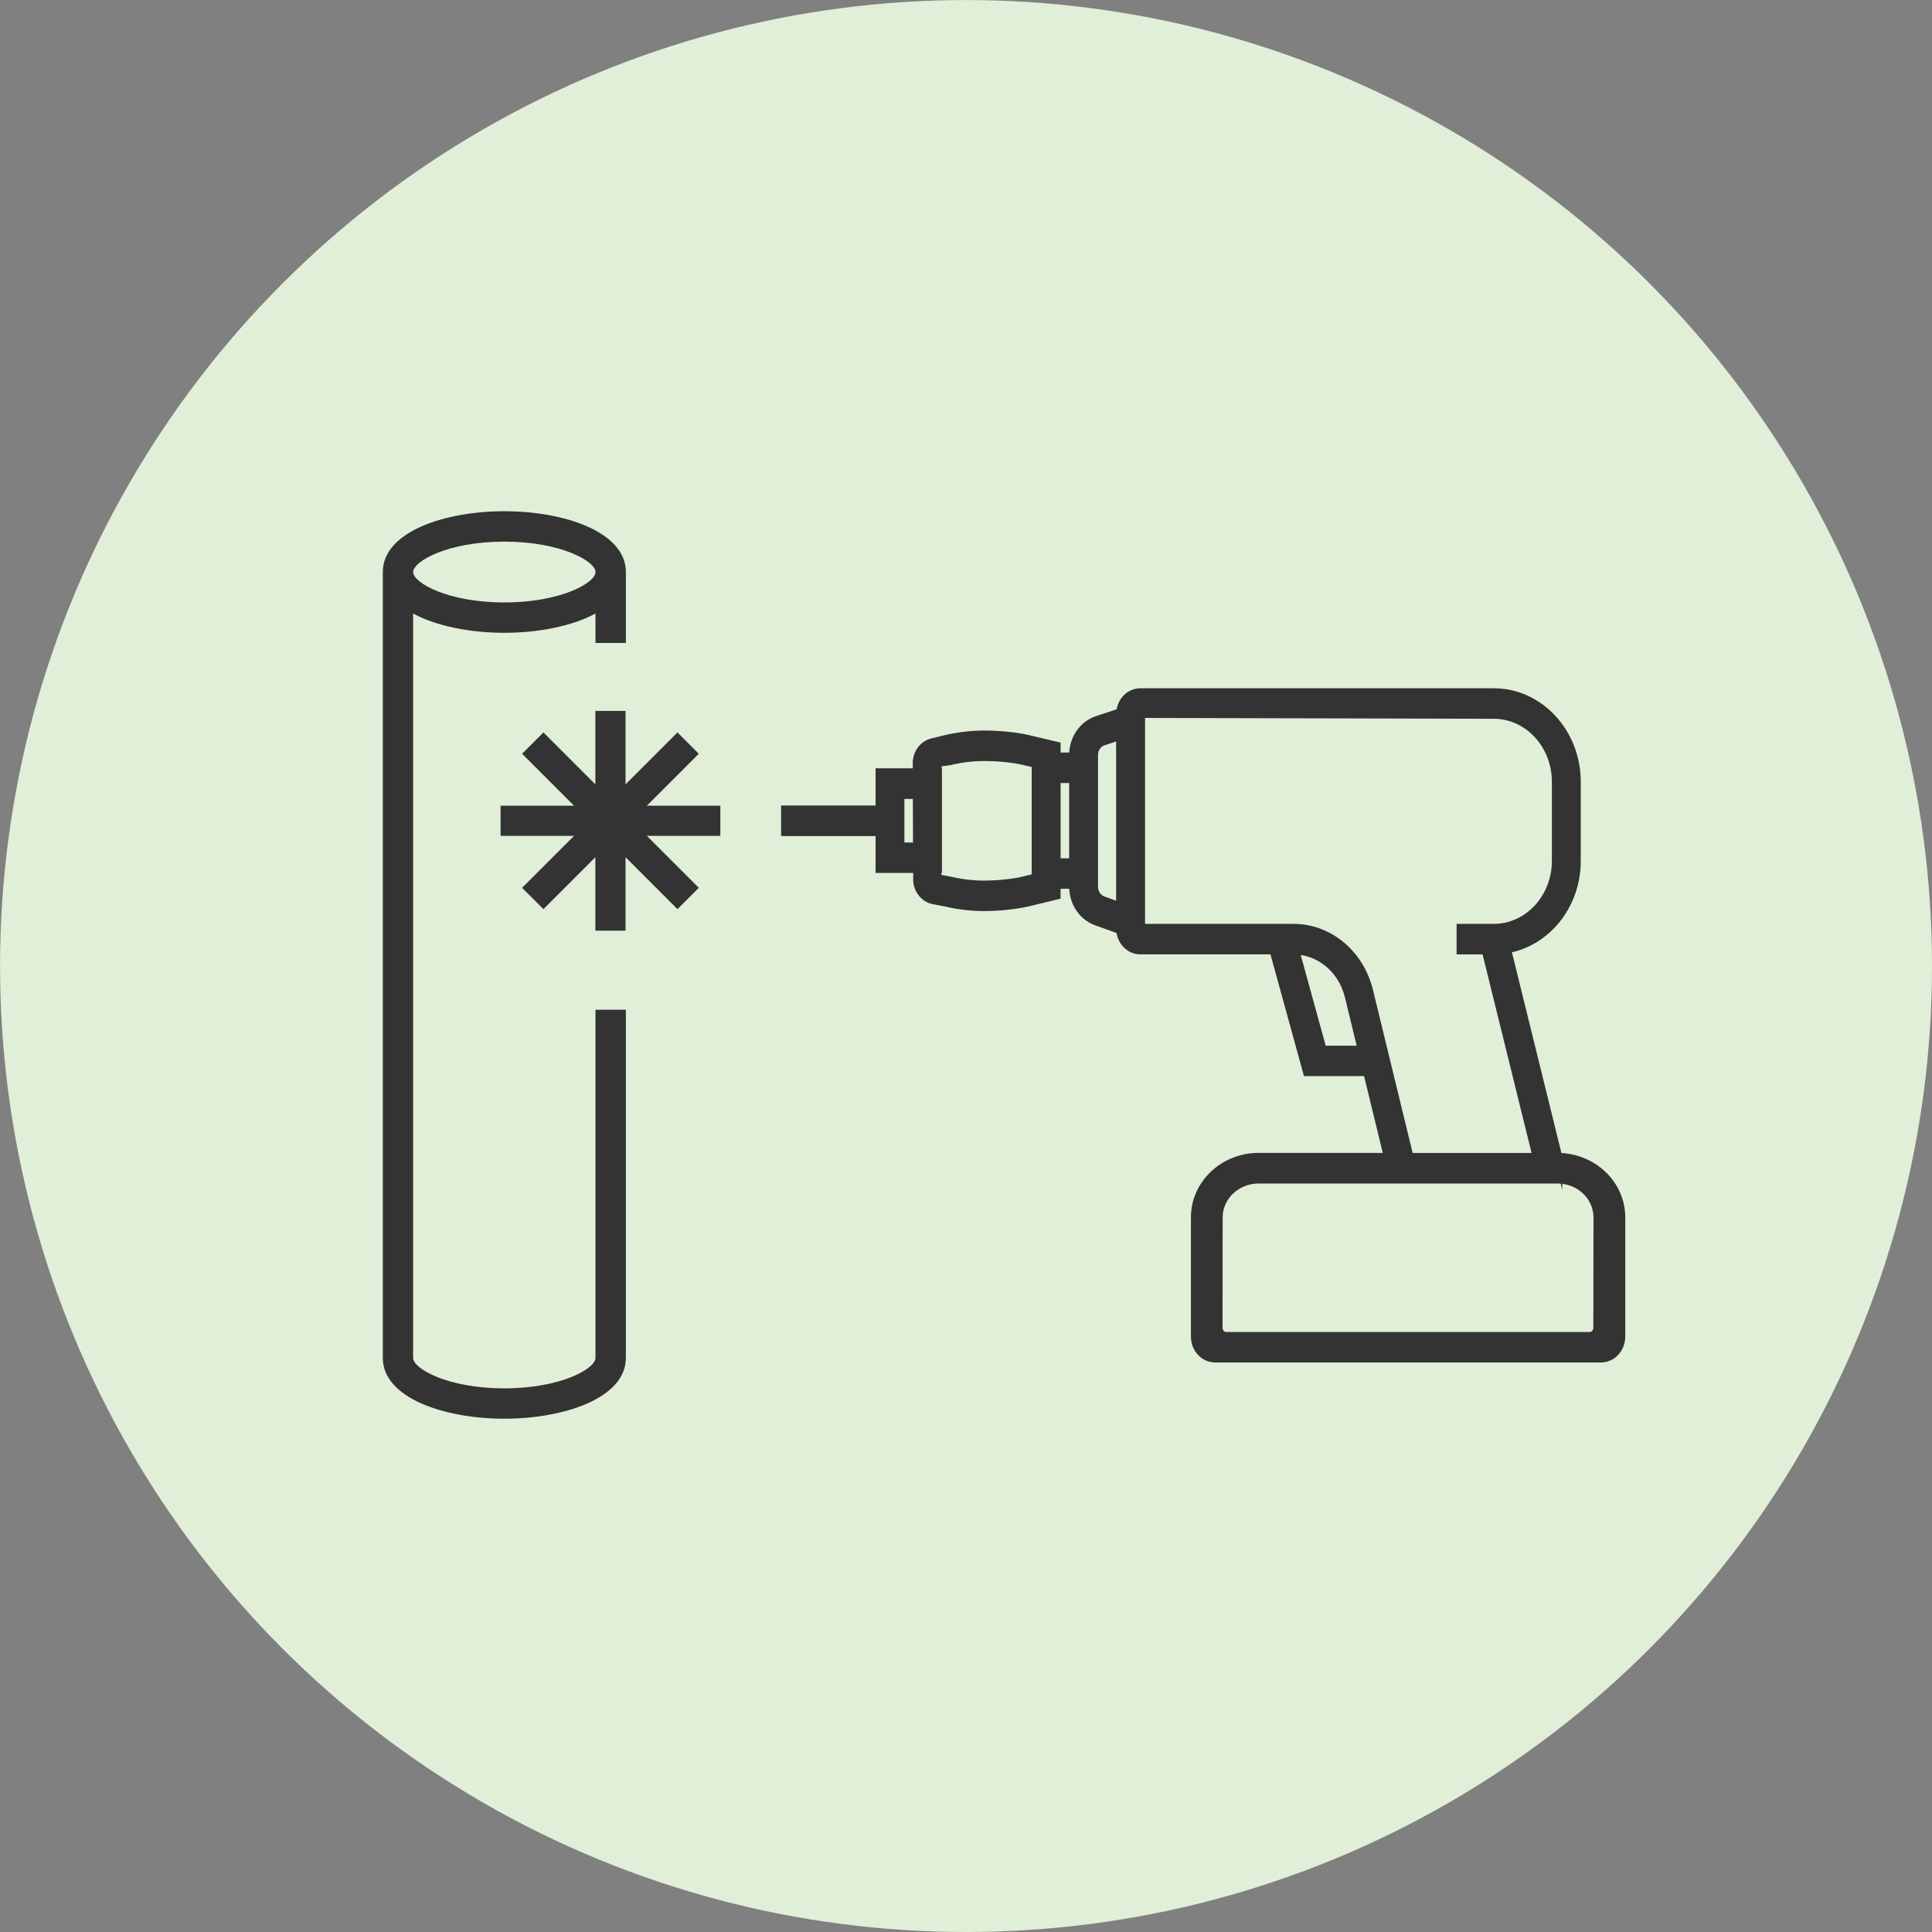 <?xml version="1.0" encoding="UTF-8"?><svg id="b" xmlns="http://www.w3.org/2000/svg" width="409.85" height="409.85" viewBox="0 0 409.85 409.85"><rect x="0" y="0" width="409.85" height="409.85" fill="#808080" stroke="none"/><circle cx="204.93" cy="204.93" r="204.92" fill="#e1efd8" stroke-width="0"/><path d="M132.77,288.07v-73.87h-6.45v73.87c0,2.27-7.34,6.45-19.34,6.45s-19.34-4.17-19.34-6.45v-157.92c4.97,2.7,12.18,4.09,19.34,4.09s14.37-1.39,19.34-4.09v6.25h6.45v-15.06c0-8.46-12.97-12.89-25.78-12.89s-25.78,4.43-25.78,12.89v166.73c0,8.46,12.97,12.89,25.78,12.89s25.78-4.43,25.78-12.89ZM106.99,114.9c12,0,19.34,4.17,19.34,6.45s-7.34,6.45-19.34,6.45-19.34-4.17-19.34-6.45,7.34-6.45,19.34-6.45Z" fill="#333" stroke-width="0"/><path d="M330.57,245.45l-10.87-44.09c8.37-1.46,14.79-9.29,14.79-18.72v-16.79c0-10.47-7.9-18.99-17.61-18.99h-74.99c-2.24,0-4.06,1.88-4.23,4.25l-4.9,1.62c-3.05,1.01-5.1,4-5.1,7.44v.32h-3.52v-2.29l-6.05-1.43c-2.78-.66-6.62-.95-9.19-.95-2.89,0-5.72.34-8.48,1.01l-2.67.65c-1.85.45-3.2,2.2-3.27,4.25v2.11s-7.89,0-7.89,0v7.89h-20.04v4.78h20.04v7.83h7.98v2.09c-.07,2.16,1.43,4.16,3.48,4.54l2.75.53c2.56.6,5.27.92,7.98.92s6.56-.31,9.43-1.01l5.93-1.44v-2.28h3.52v.41c0,3.36,1.98,6.32,4.93,7.38h0l5.06,1.82c.15,2.39,1.98,4.3,4.24,4.3h28.27l7.11,25.83h12.77l4.38,17.99h-27.43c-7.44,0-13.5,5.75-13.5,12.83v25.29c0,2.56,1.92,4.64,4.3,4.64h81.84c2.37,0,4.3-2.08,4.3-4.64v-25.29c0-7.03-5.98-12.74-13.36-12.82ZM194.53,179.58h-3.52v-10.95h3.49l.03,7.44v3.51ZM217.23,186.77c-2.51.61-6.14.89-8.45.89s-4.79-.28-7.12-.83l-2.83-.55v-1.93h.14v-20.5h-.06v-2.03s2.5-.33,2.5-.33c2.44-.6,4.94-.9,7.43-.9,2.32,0,5.86.26,8.3.84l2.57.61v24.11l-2.48.6ZM224.14,182.93v-17.66h3.52v17.66h-3.52ZM232.08,188.12v-27.95c0-1.33.79-2.48,1.97-2.87l3.57-1.18v36.16l-3.64-1.31c-1.14-.41-1.9-1.55-1.9-2.85ZM280.58,222.68l-5.79-21.04c5.34.17,9.97,4.11,11.34,9.72l2.75,11.32h-8.3ZM290.41,210.14c-1.91-7.83-8.48-13.3-15.98-13.3h-32.37v-45.39l74.82.18c7.27,0,13.18,6.37,13.18,14.21v16.79c0,7.84-5.91,14.21-13.18,14.21h-7.03v4.78h5.33l10.81,43.82h-26.98l-8.59-35.3ZM338.86,281.66c0,.97-.73,1.76-1.63,1.76h-77.1c-.9,0-1.63-.79-1.63-1.76l.02-23.39c0-4.44,3.8-8.05,8.47-8.05h63.43c4.67,0,8.47,3.61,8.47,8.05l-.03,23.39Z" fill="#333" stroke="#333" stroke-miterlimit="10" stroke-width="1.7"/><line x1="129.5" y1="150.81" x2="129.5" y2="197.43" fill="none" stroke="#333" stroke-miterlimit="10" stroke-width="6.4"/><line x1="113.02" y1="157.64" x2="145.98" y2="190.6" fill="none" stroke="#333" stroke-miterlimit="10" stroke-width="6.4"/><line x1="106.19" y1="174.12" x2="152.81" y2="174.12" fill="none" stroke="#333" stroke-miterlimit="10" stroke-width="6.4"/><line x1="113.02" y1="190.6" x2="145.98" y2="157.64" fill="none" stroke="#333" stroke-miterlimit="10" stroke-width="6.4"/></svg>
